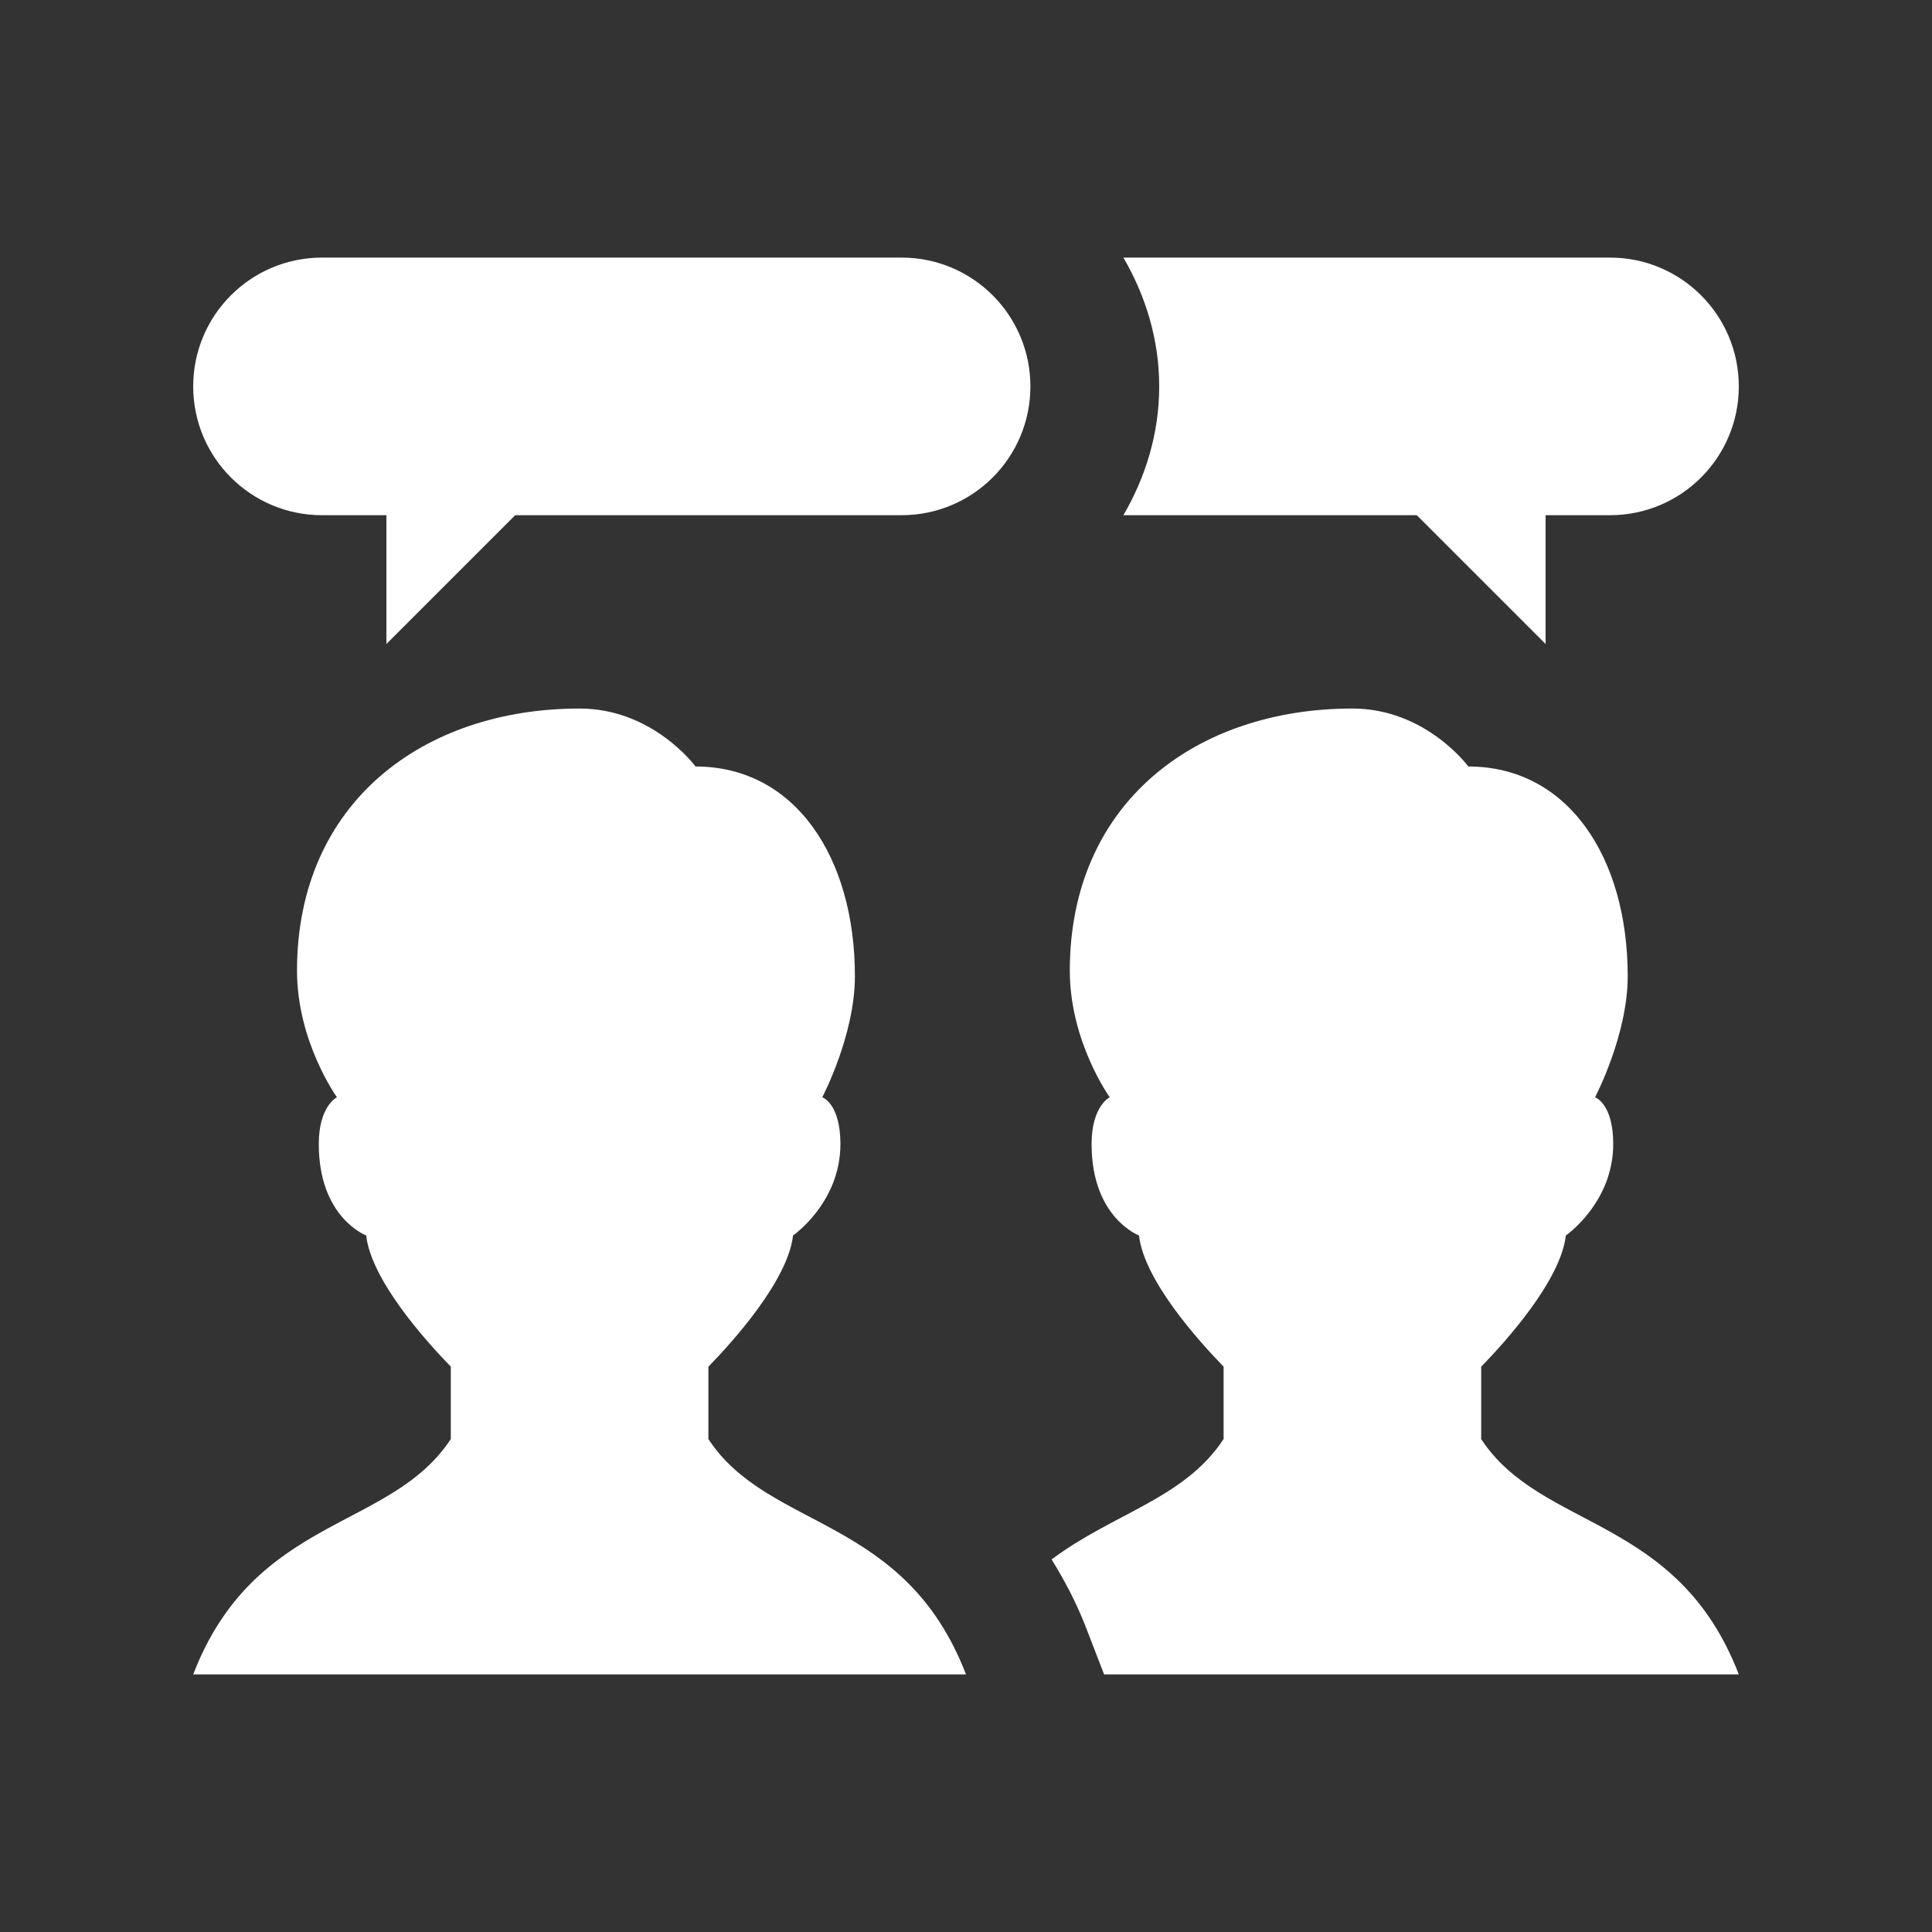 <?xml version="1.0" encoding="UTF-8"?> <svg xmlns="http://www.w3.org/2000/svg" xmlns:xlink="http://www.w3.org/1999/xlink" id="Layer_1" style="enable-background:new 0 0 30 30;" version="1.1" viewBox="0 0 30 30" xml:space="preserve" fill="white"><rect x="0" y="0" width="30" height="30" fill="#333333" stroke="none"/> <polygon points="9,7 6,7 6,10 "></polygon> <polygon points="21,7 24,7 24,10 "></polygon> <path d="M25,4h-7.556C17.788,4.591,18,5.268,18,6c0,0.732-0.212,1.409-0.556,2H25c1.105,0,2-0.895,2-2C27,4.895,26.105,4,25,4z"></path> <path d="M14,4H5C3.895,4,3,4.895,3,6c0,1.105,0.895,2,2,2h9c1.105,0,2-0.895,2-2C16,4.895,15.105,4,14,4z"></path> <path d="M3,26h12c-0.954-2.475-3.068-2.23-4-3.654v-1.124c0.391-0.402,1.235-1.342,1.314-2.037c0,0,0.736-0.509,0.736-1.42 c0-0.632-0.282-0.727-0.282-0.727s0.507-0.962,0.507-1.88c0-1.84-0.924-3.256-2.475-3.256c0,0-0.659-0.9-1.8-0.9 c-2.423,0-4.388,1.459-4.388,4.071c0,1.104,0.62,1.965,0.62,1.965S4.95,17.174,4.95,17.764c0,1.146,0.736,1.42,0.736,1.42 C5.765,19.88,6.609,20.819,7,21.221v1.124C6.068,23.77,3.954,23.525,3,26z"></path> <path d="M16.95,17.764c0,1.146,0.736,1.42,0.736,1.42c0.079,0.696,0.923,1.635,1.314,2.037v1.124c-0.606,0.926-1.71,1.15-2.671,1.87 c0.196,0.316,0.381,0.66,0.537,1.064L17.144,26H27c-0.954-2.475-3.068-2.23-4-3.654v-1.124c0.391-0.402,1.235-1.342,1.314-2.037 c0,0,0.736-0.509,0.736-1.42c0-0.632-0.282-0.727-0.282-0.727s0.507-0.962,0.507-1.88c0-1.84-0.924-3.256-2.475-3.256 c0,0-0.659-0.9-1.8-0.9c-2.423,0-4.388,1.459-4.388,4.071c0,1.104,0.62,1.965,0.62,1.965S16.95,17.174,16.95,17.764z"></path> </svg> 